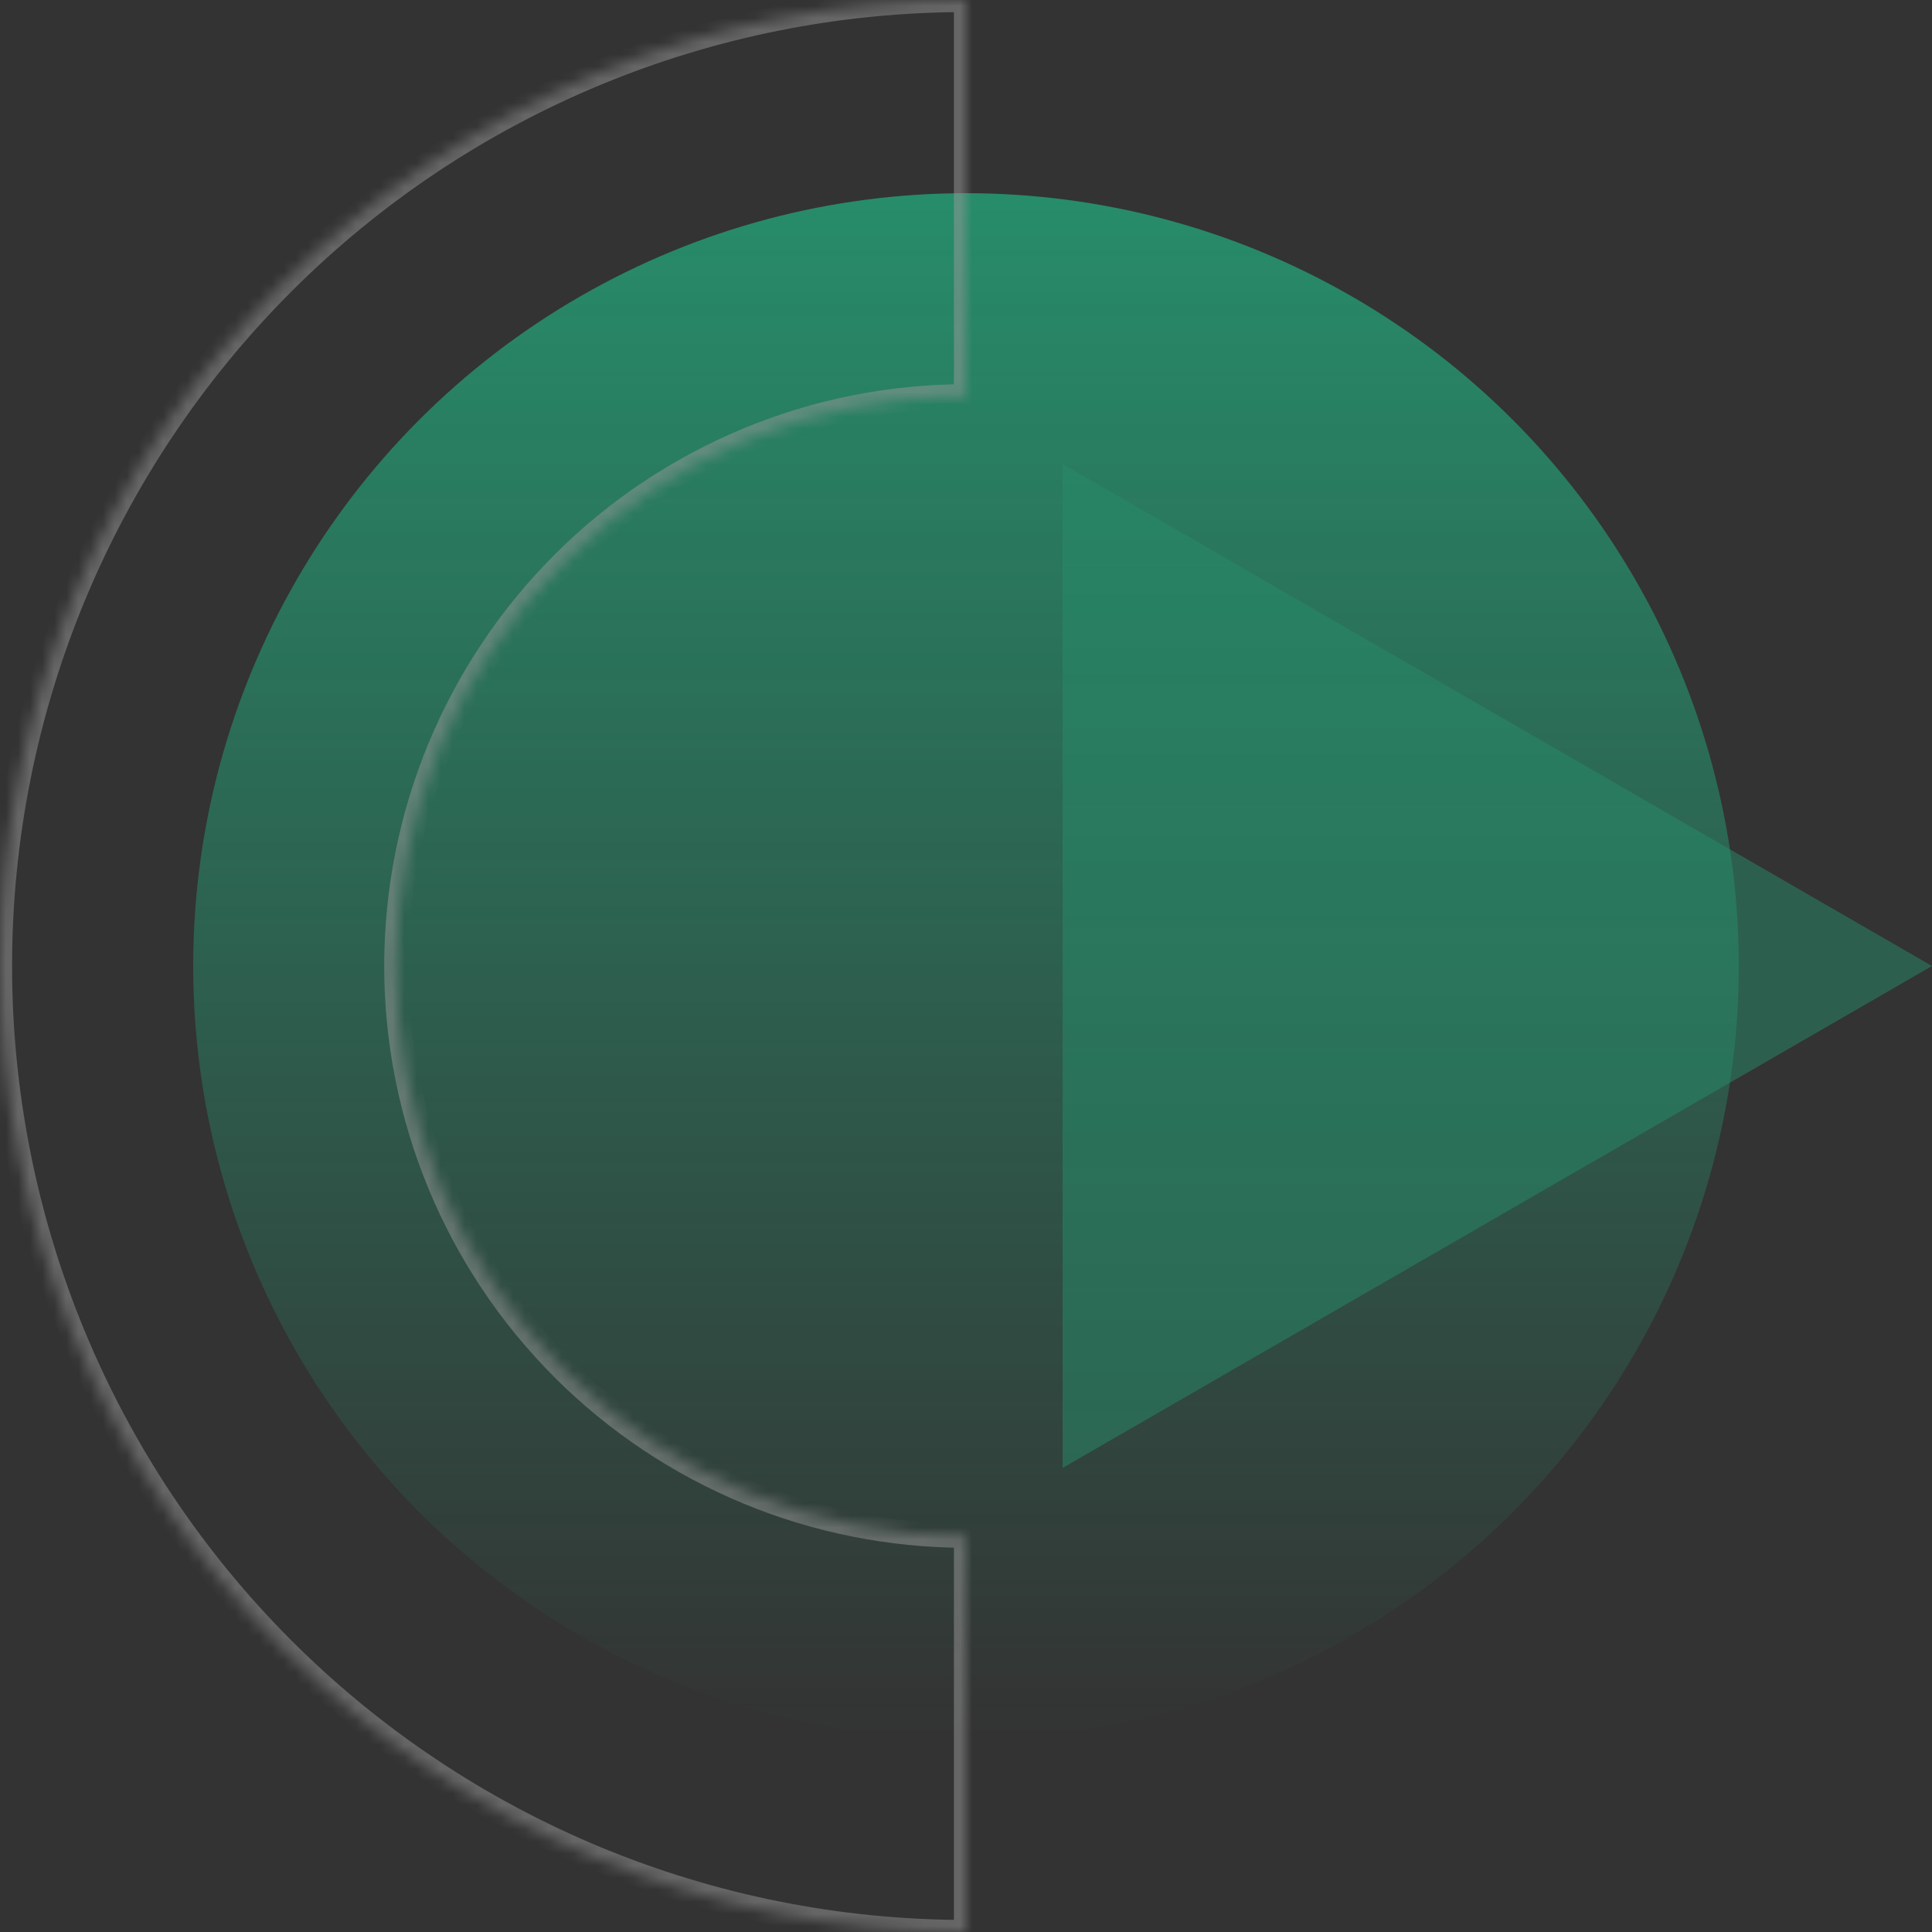 <svg width="160" height="160" viewBox="0 0 160 160" fill="none" xmlns="http://www.w3.org/2000/svg">
<rect x="0" y="0" width="160" height="160" fill="#333333" stroke="none"/>
<g opacity="0.5">
<circle cx="80" cy="80" r="64" fill="url(#paint0_linear_28_1123)"/>
<g opacity="0.5">
<mask id="path-2-inside-1_28_1123" fill="white">
<path d="M80 4.16432e-05C58.783 3.86925e-05 38.434 8.429 23.431 23.431C8.429 38.434 1.56782e-05 58.783 1.11257e-05 80C6.5731e-06 101.217 8.429 121.566 23.431 136.569C38.434 151.571 58.783 160 80 160L80 127.182C67.487 127.182 55.486 122.211 46.637 113.363C37.789 104.514 32.818 92.513 32.818 80C32.818 67.487 37.789 55.486 46.637 46.637C55.486 37.789 67.487 32.818 80 32.818L80 4.16432e-05Z"/>
</mask>
<path d="M80 4.16432e-05C58.783 3.86925e-05 38.434 8.429 23.431 23.431C8.429 38.434 1.56782e-05 58.783 1.11257e-05 80C6.5731e-06 101.217 8.429 121.566 23.431 136.569C38.434 151.571 58.783 160 80 160L80 127.182C67.487 127.182 55.486 122.211 46.637 113.363C37.789 104.514 32.818 92.513 32.818 80C32.818 67.487 37.789 55.486 46.637 46.637C55.486 37.789 67.487 32.818 80 32.818L80 4.16432e-05Z" stroke="white" stroke-width="2" mask="url(#path-2-inside-1_28_1123)"/>
</g>
<path opacity="0.5" d="M160 80L88 121.569L88 38.431L160 80Z" fill="#1AE5A1"/>
</g>
<defs>
<linearGradient id="paint0_linear_28_1123" x1="144" y1="16" x2="144" y2="143.488" gradientUnits="userSpaceOnUse">
<stop stop-color="#1AE5A1"/>
<stop offset="1" stop-color="#1AE5A1" stop-opacity="0"/>
</linearGradient>
</defs>
</svg>
